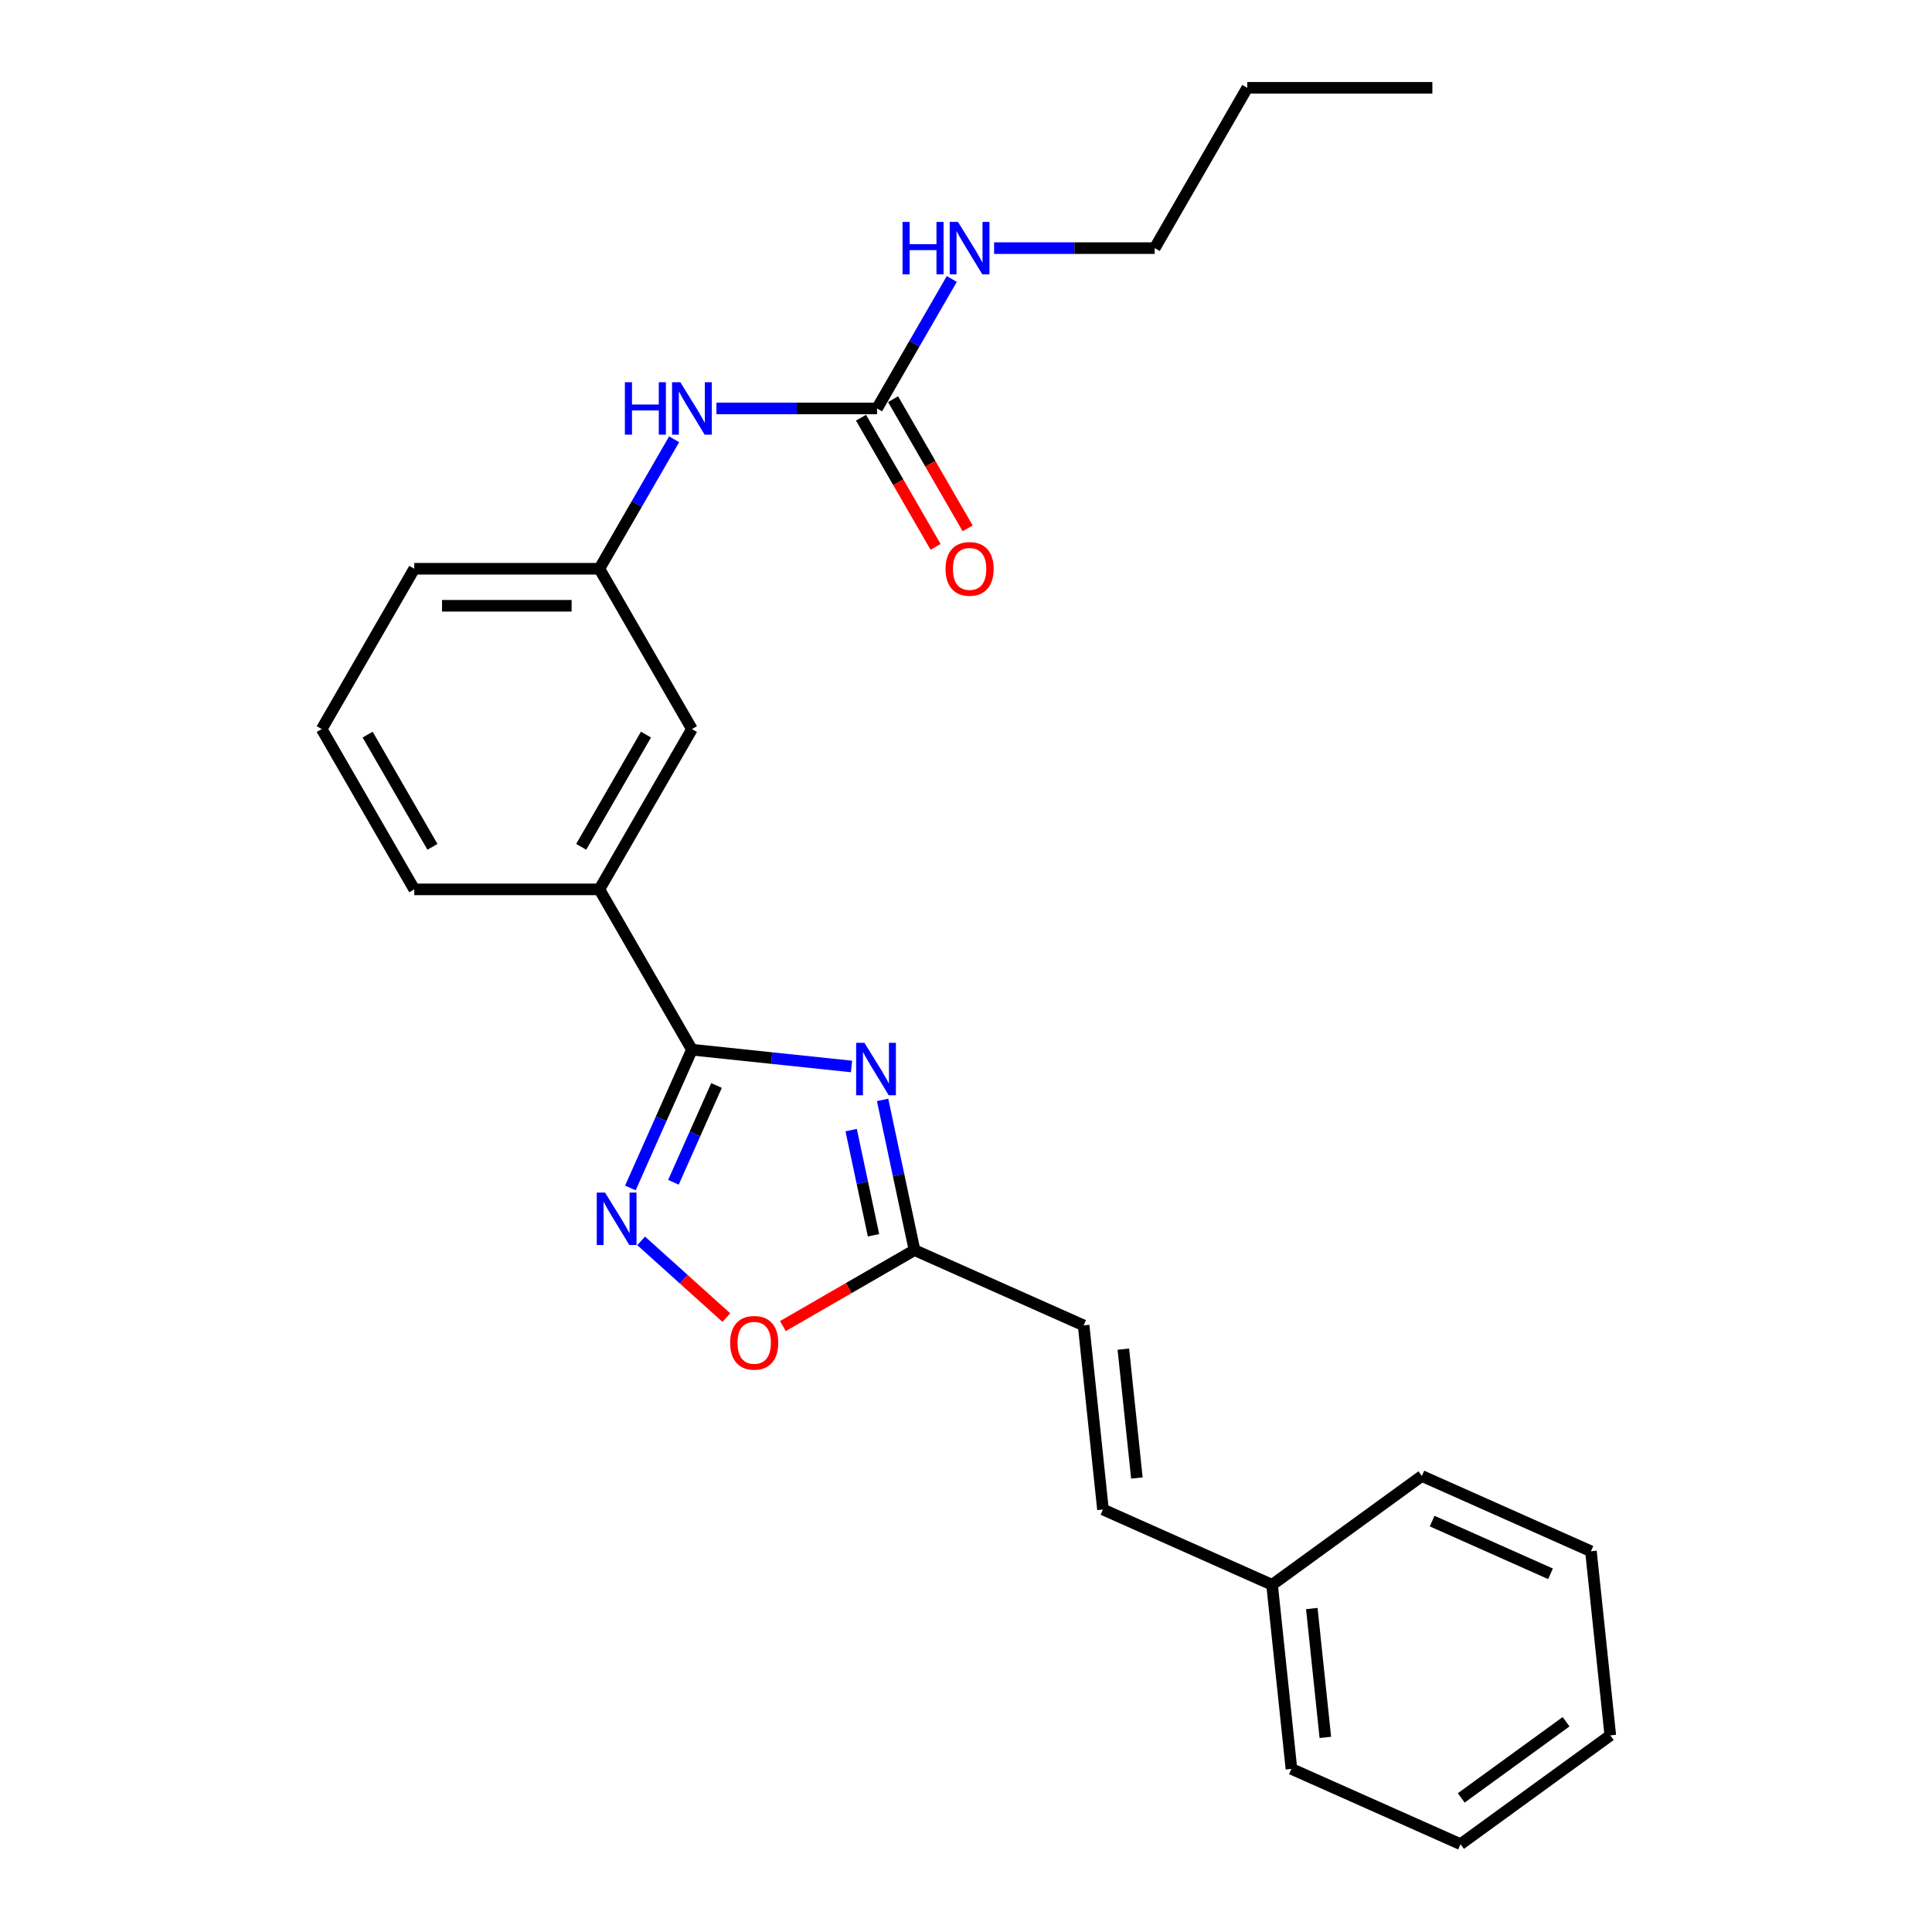 <?xml version='1.0' encoding='iso-8859-1'?>
<svg version='1.1' baseProfile='full'
              xmlns='http://www.w3.org/2000/svg'
                      xmlns:rdkit='http://www.rdkit.org/xml'
                      xmlns:xlink='http://www.w3.org/1999/xlink'
                  xml:space='preserve'
width='1000px' height='1000px' viewBox='0 0 1000 1000'>
<!-- END OF HEADER -->
<rect style='opacity:1.0;fill:#FFFFFF;stroke:none' width='1000' height='1000' x='0' y='0'> </rect>
<path class='bond-0' d='M 440.744,552.001 L 399.442,547.66' style='fill:none;fill-rule:evenodd;stroke:#0000FF;stroke-width:6px;stroke-linecap:butt;stroke-linejoin:miter;stroke-opacity:1' />
<path class='bond-0' d='M 399.442,547.66 L 358.141,543.319' style='fill:none;fill-rule:evenodd;stroke:#000000;stroke-width:6px;stroke-linecap:butt;stroke-linejoin:miter;stroke-opacity:1' />
<path class='bond-2' d='M 456.823,569.296 L 465.087,608.175' style='fill:none;fill-rule:evenodd;stroke:#0000FF;stroke-width:6px;stroke-linecap:butt;stroke-linejoin:miter;stroke-opacity:1' />
<path class='bond-2' d='M 465.087,608.175 L 473.35,647.054' style='fill:none;fill-rule:evenodd;stroke:#000000;stroke-width:6px;stroke-linecap:butt;stroke-linejoin:miter;stroke-opacity:1' />
<path class='bond-2' d='M 440.558,584.944 L 446.342,612.159' style='fill:none;fill-rule:evenodd;stroke:#0000FF;stroke-width:6px;stroke-linecap:butt;stroke-linejoin:miter;stroke-opacity:1' />
<path class='bond-2' d='M 446.342,612.159 L 452.127,639.375' style='fill:none;fill-rule:evenodd;stroke:#000000;stroke-width:6px;stroke-linecap:butt;stroke-linejoin:miter;stroke-opacity:1' />
<path class='bond-1' d='M 358.141,543.319 L 342.208,579.102' style='fill:none;fill-rule:evenodd;stroke:#000000;stroke-width:6px;stroke-linecap:butt;stroke-linejoin:miter;stroke-opacity:1' />
<path class='bond-1' d='M 342.208,579.102 L 326.276,614.886' style='fill:none;fill-rule:evenodd;stroke:#0000FF;stroke-width:6px;stroke-linecap:butt;stroke-linejoin:miter;stroke-opacity:1' />
<path class='bond-1' d='M 370.867,561.848 L 359.715,586.897' style='fill:none;fill-rule:evenodd;stroke:#000000;stroke-width:6px;stroke-linecap:butt;stroke-linejoin:miter;stroke-opacity:1' />
<path class='bond-1' d='M 359.715,586.897 L 348.562,611.945' style='fill:none;fill-rule:evenodd;stroke:#0000FF;stroke-width:6px;stroke-linecap:butt;stroke-linejoin:miter;stroke-opacity:1' />
<path class='bond-5' d='M 358.141,543.319 L 310.234,460.341' style='fill:none;fill-rule:evenodd;stroke:#000000;stroke-width:6px;stroke-linecap:butt;stroke-linejoin:miter;stroke-opacity:1' />
<path class='bond-25' d='M 331.855,642.271 L 353.902,662.122' style='fill:none;fill-rule:evenodd;stroke:#0000FF;stroke-width:6px;stroke-linecap:butt;stroke-linejoin:miter;stroke-opacity:1' />
<path class='bond-25' d='M 353.902,662.122 L 375.949,681.973' style='fill:none;fill-rule:evenodd;stroke:#FF0000;stroke-width:6px;stroke-linecap:butt;stroke-linejoin:miter;stroke-opacity:1' />
<path class='bond-3' d='M 473.35,647.054 L 439.287,666.72' style='fill:none;fill-rule:evenodd;stroke:#000000;stroke-width:6px;stroke-linecap:butt;stroke-linejoin:miter;stroke-opacity:1' />
<path class='bond-3' d='M 439.287,666.72 L 405.224,686.387' style='fill:none;fill-rule:evenodd;stroke:#FF0000;stroke-width:6px;stroke-linecap:butt;stroke-linejoin:miter;stroke-opacity:1' />
<path class='bond-6' d='M 473.35,647.054 L 560.881,686.025' style='fill:none;fill-rule:evenodd;stroke:#000000;stroke-width:6px;stroke-linecap:butt;stroke-linejoin:miter;stroke-opacity:1' />
<path class='bond-4' d='M 453.954,211.409 L 412.39,211.409' style='fill:none;fill-rule:evenodd;stroke:#000000;stroke-width:6px;stroke-linecap:butt;stroke-linejoin:miter;stroke-opacity:1' />
<path class='bond-4' d='M 412.39,211.409 L 370.826,211.409' style='fill:none;fill-rule:evenodd;stroke:#0000FF;stroke-width:6px;stroke-linecap:butt;stroke-linejoin:miter;stroke-opacity:1' />
<path class='bond-10' d='M 445.657,216.2 L 464.958,249.631' style='fill:none;fill-rule:evenodd;stroke:#000000;stroke-width:6px;stroke-linecap:butt;stroke-linejoin:miter;stroke-opacity:1' />
<path class='bond-10' d='M 464.958,249.631 L 484.259,283.061' style='fill:none;fill-rule:evenodd;stroke:#FF0000;stroke-width:6px;stroke-linecap:butt;stroke-linejoin:miter;stroke-opacity:1' />
<path class='bond-10' d='M 462.252,206.619 L 481.553,240.049' style='fill:none;fill-rule:evenodd;stroke:#000000;stroke-width:6px;stroke-linecap:butt;stroke-linejoin:miter;stroke-opacity:1' />
<path class='bond-10' d='M 481.553,240.049 L 500.855,273.48' style='fill:none;fill-rule:evenodd;stroke:#FF0000;stroke-width:6px;stroke-linecap:butt;stroke-linejoin:miter;stroke-opacity:1' />
<path class='bond-12' d='M 453.954,211.409 L 473.3,177.902' style='fill:none;fill-rule:evenodd;stroke:#000000;stroke-width:6px;stroke-linecap:butt;stroke-linejoin:miter;stroke-opacity:1' />
<path class='bond-12' d='M 473.3,177.902 L 492.645,144.394' style='fill:none;fill-rule:evenodd;stroke:#0000FF;stroke-width:6px;stroke-linecap:butt;stroke-linejoin:miter;stroke-opacity:1' />
<path class='bond-9' d='M 310.234,460.341 L 358.141,377.364' style='fill:none;fill-rule:evenodd;stroke:#000000;stroke-width:6px;stroke-linecap:butt;stroke-linejoin:miter;stroke-opacity:1' />
<path class='bond-9' d='M 300.824,438.313 L 334.359,380.229' style='fill:none;fill-rule:evenodd;stroke:#000000;stroke-width:6px;stroke-linecap:butt;stroke-linejoin:miter;stroke-opacity:1' />
<path class='bond-14' d='M 310.234,460.341 L 214.42,460.341' style='fill:none;fill-rule:evenodd;stroke:#000000;stroke-width:6px;stroke-linecap:butt;stroke-linejoin:miter;stroke-opacity:1' />
<path class='bond-8' d='M 560.881,686.025 L 570.896,781.314' style='fill:none;fill-rule:evenodd;stroke:#000000;stroke-width:6px;stroke-linecap:butt;stroke-linejoin:miter;stroke-opacity:1' />
<path class='bond-8' d='M 581.441,698.315 L 588.452,765.018' style='fill:none;fill-rule:evenodd;stroke:#000000;stroke-width:6px;stroke-linecap:butt;stroke-linejoin:miter;stroke-opacity:1' />
<path class='bond-7' d='M 348.924,227.372 L 329.579,260.879' style='fill:none;fill-rule:evenodd;stroke:#0000FF;stroke-width:6px;stroke-linecap:butt;stroke-linejoin:miter;stroke-opacity:1' />
<path class='bond-7' d='M 329.579,260.879 L 310.234,294.387' style='fill:none;fill-rule:evenodd;stroke:#000000;stroke-width:6px;stroke-linecap:butt;stroke-linejoin:miter;stroke-opacity:1' />
<path class='bond-13' d='M 570.896,781.314 L 658.427,820.285' style='fill:none;fill-rule:evenodd;stroke:#000000;stroke-width:6px;stroke-linecap:butt;stroke-linejoin:miter;stroke-opacity:1' />
<path class='bond-11' d='M 358.141,377.364 L 310.234,294.387' style='fill:none;fill-rule:evenodd;stroke:#000000;stroke-width:6px;stroke-linecap:butt;stroke-linejoin:miter;stroke-opacity:1' />
<path class='bond-26' d='M 310.234,294.387 L 214.42,294.387' style='fill:none;fill-rule:evenodd;stroke:#000000;stroke-width:6px;stroke-linecap:butt;stroke-linejoin:miter;stroke-opacity:1' />
<path class='bond-26' d='M 295.861,313.549 L 228.792,313.549' style='fill:none;fill-rule:evenodd;stroke:#000000;stroke-width:6px;stroke-linecap:butt;stroke-linejoin:miter;stroke-opacity:1' />
<path class='bond-17' d='M 514.547,128.432 L 556.111,128.432' style='fill:none;fill-rule:evenodd;stroke:#0000FF;stroke-width:6px;stroke-linecap:butt;stroke-linejoin:miter;stroke-opacity:1' />
<path class='bond-17' d='M 556.111,128.432 L 597.675,128.432' style='fill:none;fill-rule:evenodd;stroke:#000000;stroke-width:6px;stroke-linecap:butt;stroke-linejoin:miter;stroke-opacity:1' />
<path class='bond-18' d='M 658.427,820.285 L 668.442,915.574' style='fill:none;fill-rule:evenodd;stroke:#000000;stroke-width:6px;stroke-linecap:butt;stroke-linejoin:miter;stroke-opacity:1' />
<path class='bond-18' d='M 678.987,832.576 L 685.997,899.278' style='fill:none;fill-rule:evenodd;stroke:#000000;stroke-width:6px;stroke-linecap:butt;stroke-linejoin:miter;stroke-opacity:1' />
<path class='bond-19' d='M 658.427,820.285 L 735.942,763.967' style='fill:none;fill-rule:evenodd;stroke:#000000;stroke-width:6px;stroke-linecap:butt;stroke-linejoin:miter;stroke-opacity:1' />
<path class='bond-15' d='M 214.42,460.341 L 166.513,377.364' style='fill:none;fill-rule:evenodd;stroke:#000000;stroke-width:6px;stroke-linecap:butt;stroke-linejoin:miter;stroke-opacity:1' />
<path class='bond-15' d='M 223.829,438.313 L 190.294,380.229' style='fill:none;fill-rule:evenodd;stroke:#000000;stroke-width:6px;stroke-linecap:butt;stroke-linejoin:miter;stroke-opacity:1' />
<path class='bond-16' d='M 166.513,377.364 L 214.42,294.387' style='fill:none;fill-rule:evenodd;stroke:#000000;stroke-width:6px;stroke-linecap:butt;stroke-linejoin:miter;stroke-opacity:1' />
<path class='bond-20' d='M 597.675,128.432 L 645.582,45.455' style='fill:none;fill-rule:evenodd;stroke:#000000;stroke-width:6px;stroke-linecap:butt;stroke-linejoin:miter;stroke-opacity:1' />
<path class='bond-22' d='M 668.442,915.574 L 755.972,954.545' style='fill:none;fill-rule:evenodd;stroke:#000000;stroke-width:6px;stroke-linecap:butt;stroke-linejoin:miter;stroke-opacity:1' />
<path class='bond-23' d='M 735.942,763.967 L 823.472,802.938' style='fill:none;fill-rule:evenodd;stroke:#000000;stroke-width:6px;stroke-linecap:butt;stroke-linejoin:miter;stroke-opacity:1' />
<path class='bond-23' d='M 741.277,787.319 L 802.548,814.599' style='fill:none;fill-rule:evenodd;stroke:#000000;stroke-width:6px;stroke-linecap:butt;stroke-linejoin:miter;stroke-opacity:1' />
<path class='bond-21' d='M 645.582,45.455 L 741.396,45.455' style='fill:none;fill-rule:evenodd;stroke:#000000;stroke-width:6px;stroke-linecap:butt;stroke-linejoin:miter;stroke-opacity:1' />
<path class='bond-27' d='M 755.972,954.545 L 833.487,898.227' style='fill:none;fill-rule:evenodd;stroke:#000000;stroke-width:6px;stroke-linecap:butt;stroke-linejoin:miter;stroke-opacity:1' />
<path class='bond-27' d='M 756.336,930.595 L 810.597,891.172' style='fill:none;fill-rule:evenodd;stroke:#000000;stroke-width:6px;stroke-linecap:butt;stroke-linejoin:miter;stroke-opacity:1' />
<path class='bond-24' d='M 823.472,802.938 L 833.487,898.227' style='fill:none;fill-rule:evenodd;stroke:#000000;stroke-width:6px;stroke-linecap:butt;stroke-linejoin:miter;stroke-opacity:1' />
<path  class='atom-0' d='M 447.432 539.767
L 456.323 554.139
Q 457.205 555.557, 458.623 558.125
Q 460.041 560.692, 460.117 560.846
L 460.117 539.767
L 463.72 539.767
L 463.72 566.901
L 460.002 566.901
L 450.459 551.188
Q 449.348 549.348, 448.16 547.24
Q 447.01 545.132, 446.665 544.481
L 446.665 566.901
L 443.139 566.901
L 443.139 539.767
L 447.432 539.767
' fill='#0000FF'/>
<path  class='atom-2' d='M 313.172 617.282
L 322.063 631.654
Q 322.945 633.072, 324.363 635.64
Q 325.781 638.208, 325.857 638.361
L 325.857 617.282
L 329.46 617.282
L 329.46 644.416
L 325.742 644.416
L 316.199 628.703
Q 315.088 626.863, 313.9 624.755
Q 312.75 622.647, 312.405 621.996
L 312.405 644.416
L 308.879 644.416
L 308.879 617.282
L 313.172 617.282
' fill='#0000FF'/>
<path  class='atom-4' d='M 377.917 695.038
Q 377.917 688.522, 381.137 684.881
Q 384.356 681.241, 390.373 681.241
Q 396.39 681.241, 399.61 684.881
Q 402.829 688.522, 402.829 695.038
Q 402.829 701.63, 399.571 705.386
Q 396.314 709.103, 390.373 709.103
Q 384.394 709.103, 381.137 705.386
Q 377.917 701.668, 377.917 695.038
M 390.373 706.037
Q 394.512 706.037, 396.735 703.278
Q 398.996 700.48, 398.996 695.038
Q 398.996 689.71, 396.735 687.028
Q 394.512 684.307, 390.373 684.307
Q 386.234 684.307, 383.973 686.989
Q 381.75 689.672, 381.75 695.038
Q 381.75 700.518, 383.973 703.278
Q 386.234 706.037, 390.373 706.037
' fill='#FF0000'/>
<path  class='atom-8' d='M 323.437 197.842
L 327.116 197.842
L 327.116 209.378
L 340.99 209.378
L 340.99 197.842
L 344.669 197.842
L 344.669 224.976
L 340.99 224.976
L 340.99 212.444
L 327.116 212.444
L 327.116 224.976
L 323.437 224.976
L 323.437 197.842
' fill='#0000FF'/>
<path  class='atom-8' d='M 352.143 197.842
L 361.034 212.214
Q 361.916 213.632, 363.334 216.2
Q 364.752 218.768, 364.828 218.921
L 364.828 197.842
L 368.431 197.842
L 368.431 224.976
L 364.713 224.976
L 355.17 209.263
Q 354.059 207.423, 352.871 205.315
Q 351.721 203.208, 351.376 202.556
L 351.376 224.976
L 347.85 224.976
L 347.85 197.842
L 352.143 197.842
' fill='#0000FF'/>
<path  class='atom-11' d='M 489.406 294.463
Q 489.406 287.948, 492.625 284.307
Q 495.844 280.666, 501.861 280.666
Q 507.879 280.666, 511.098 284.307
Q 514.317 287.948, 514.317 294.463
Q 514.317 301.055, 511.06 304.811
Q 507.802 308.529, 501.861 308.529
Q 495.883 308.529, 492.625 304.811
Q 489.406 301.094, 489.406 294.463
M 501.861 305.463
Q 506.001 305.463, 508.224 302.703
Q 510.485 299.905, 510.485 294.463
Q 510.485 289.136, 508.224 286.453
Q 506.001 283.732, 501.861 283.732
Q 497.722 283.732, 495.461 286.415
Q 493.238 289.098, 493.238 294.463
Q 493.238 299.944, 495.461 302.703
Q 497.722 305.463, 501.861 305.463
' fill='#FF0000'/>
<path  class='atom-13' d='M 467.158 114.865
L 470.837 114.865
L 470.837 126.401
L 484.711 126.401
L 484.711 114.865
L 488.39 114.865
L 488.39 141.999
L 484.711 141.999
L 484.711 129.467
L 470.837 129.467
L 470.837 141.999
L 467.158 141.999
L 467.158 114.865
' fill='#0000FF'/>
<path  class='atom-13' d='M 495.864 114.865
L 504.755 129.237
Q 505.637 130.655, 507.055 133.223
Q 508.473 135.79, 508.549 135.944
L 508.549 114.865
L 512.152 114.865
L 512.152 141.999
L 508.434 141.999
L 498.891 126.286
Q 497.78 124.446, 496.592 122.338
Q 495.442 120.23, 495.097 119.579
L 495.097 141.999
L 491.571 141.999
L 491.571 114.865
L 495.864 114.865
' fill='#0000FF'/>
</svg>
